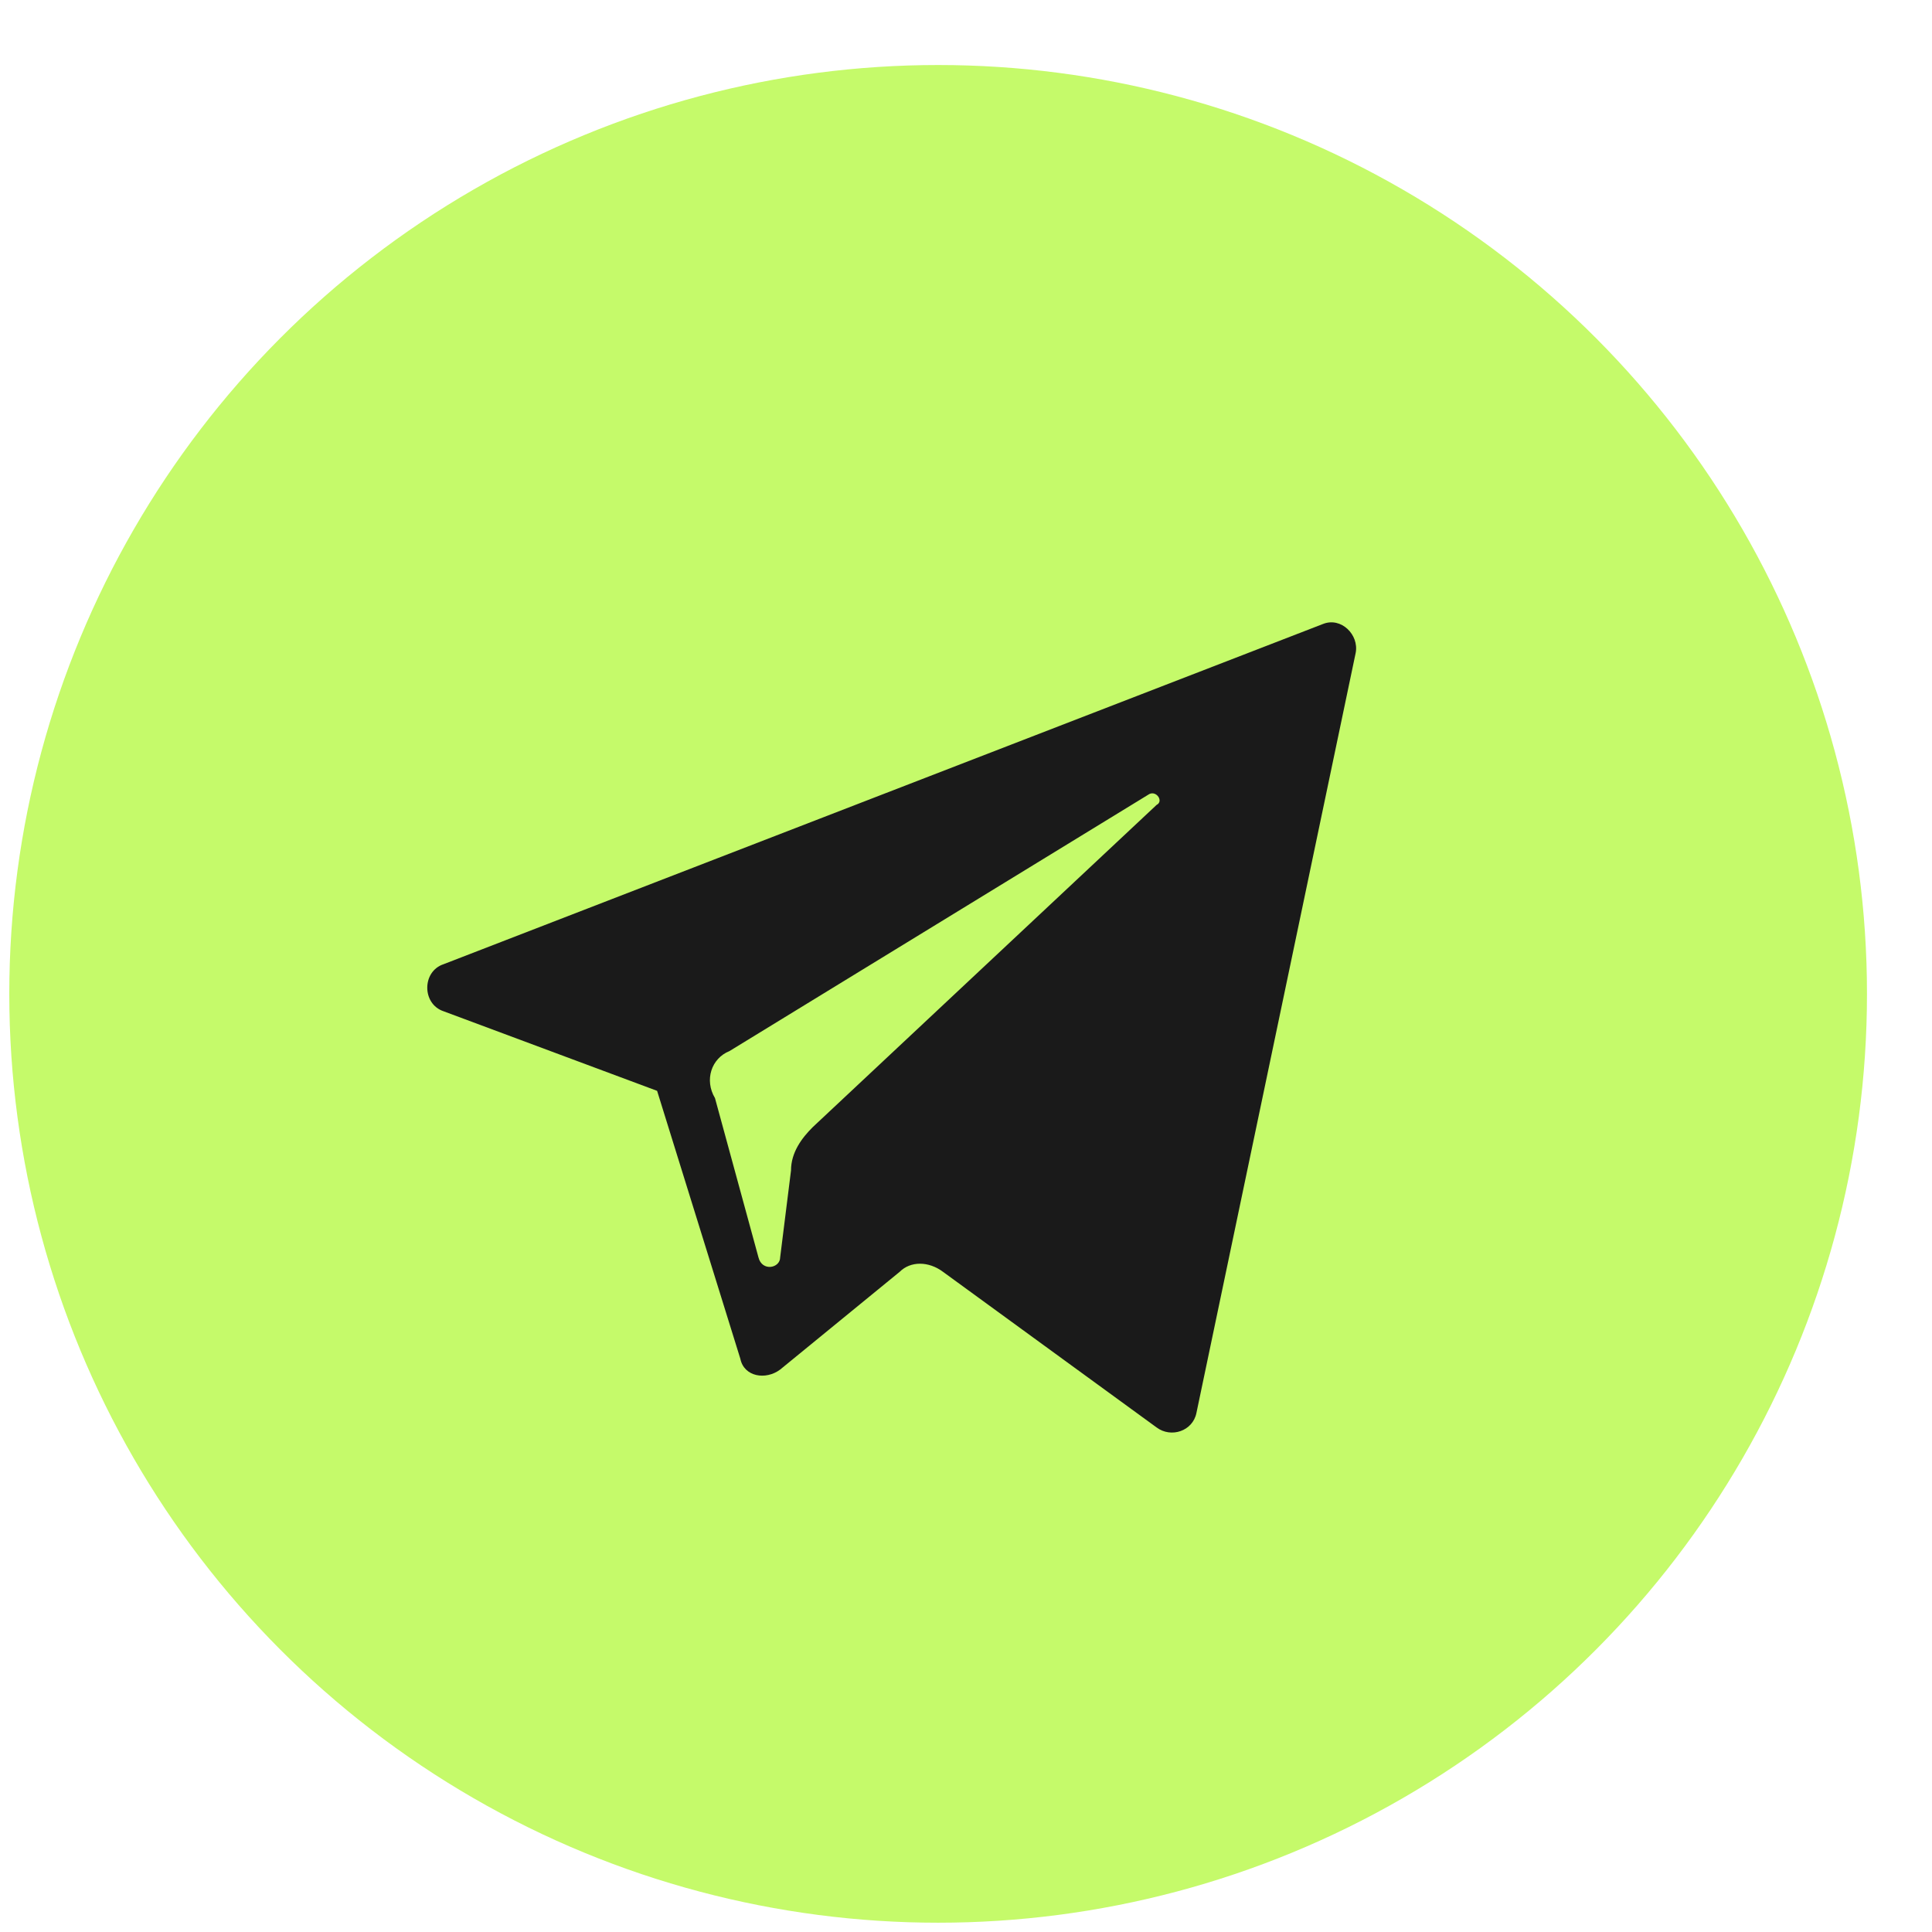 <?xml version="1.0" encoding="UTF-8"?> <svg xmlns="http://www.w3.org/2000/svg" width="26" height="26" viewBox="0 0 26 26" fill="none"><circle cx="12.625" cy="13.375" r="12.5" fill="#C5FA6A"></circle><path d="M5.969 13.609L8.843 14.68L9.963 18.285C10.012 18.528 10.304 18.577 10.499 18.431L12.107 17.116C12.253 16.97 12.496 16.97 12.691 17.116L15.565 19.21C15.76 19.356 16.052 19.259 16.101 19.015L18.244 8.787C18.292 8.543 18.049 8.3 17.805 8.397L5.969 12.976C5.677 13.073 5.677 13.511 5.969 13.609ZM9.817 14.145L15.467 10.686C15.565 10.638 15.662 10.784 15.565 10.832L10.938 15.168C10.791 15.314 10.645 15.508 10.645 15.752L10.499 16.921C10.499 17.067 10.255 17.116 10.207 16.921L9.622 14.778C9.476 14.534 9.574 14.242 9.817 14.145Z" fill="#1A1A1A"></path></svg> 